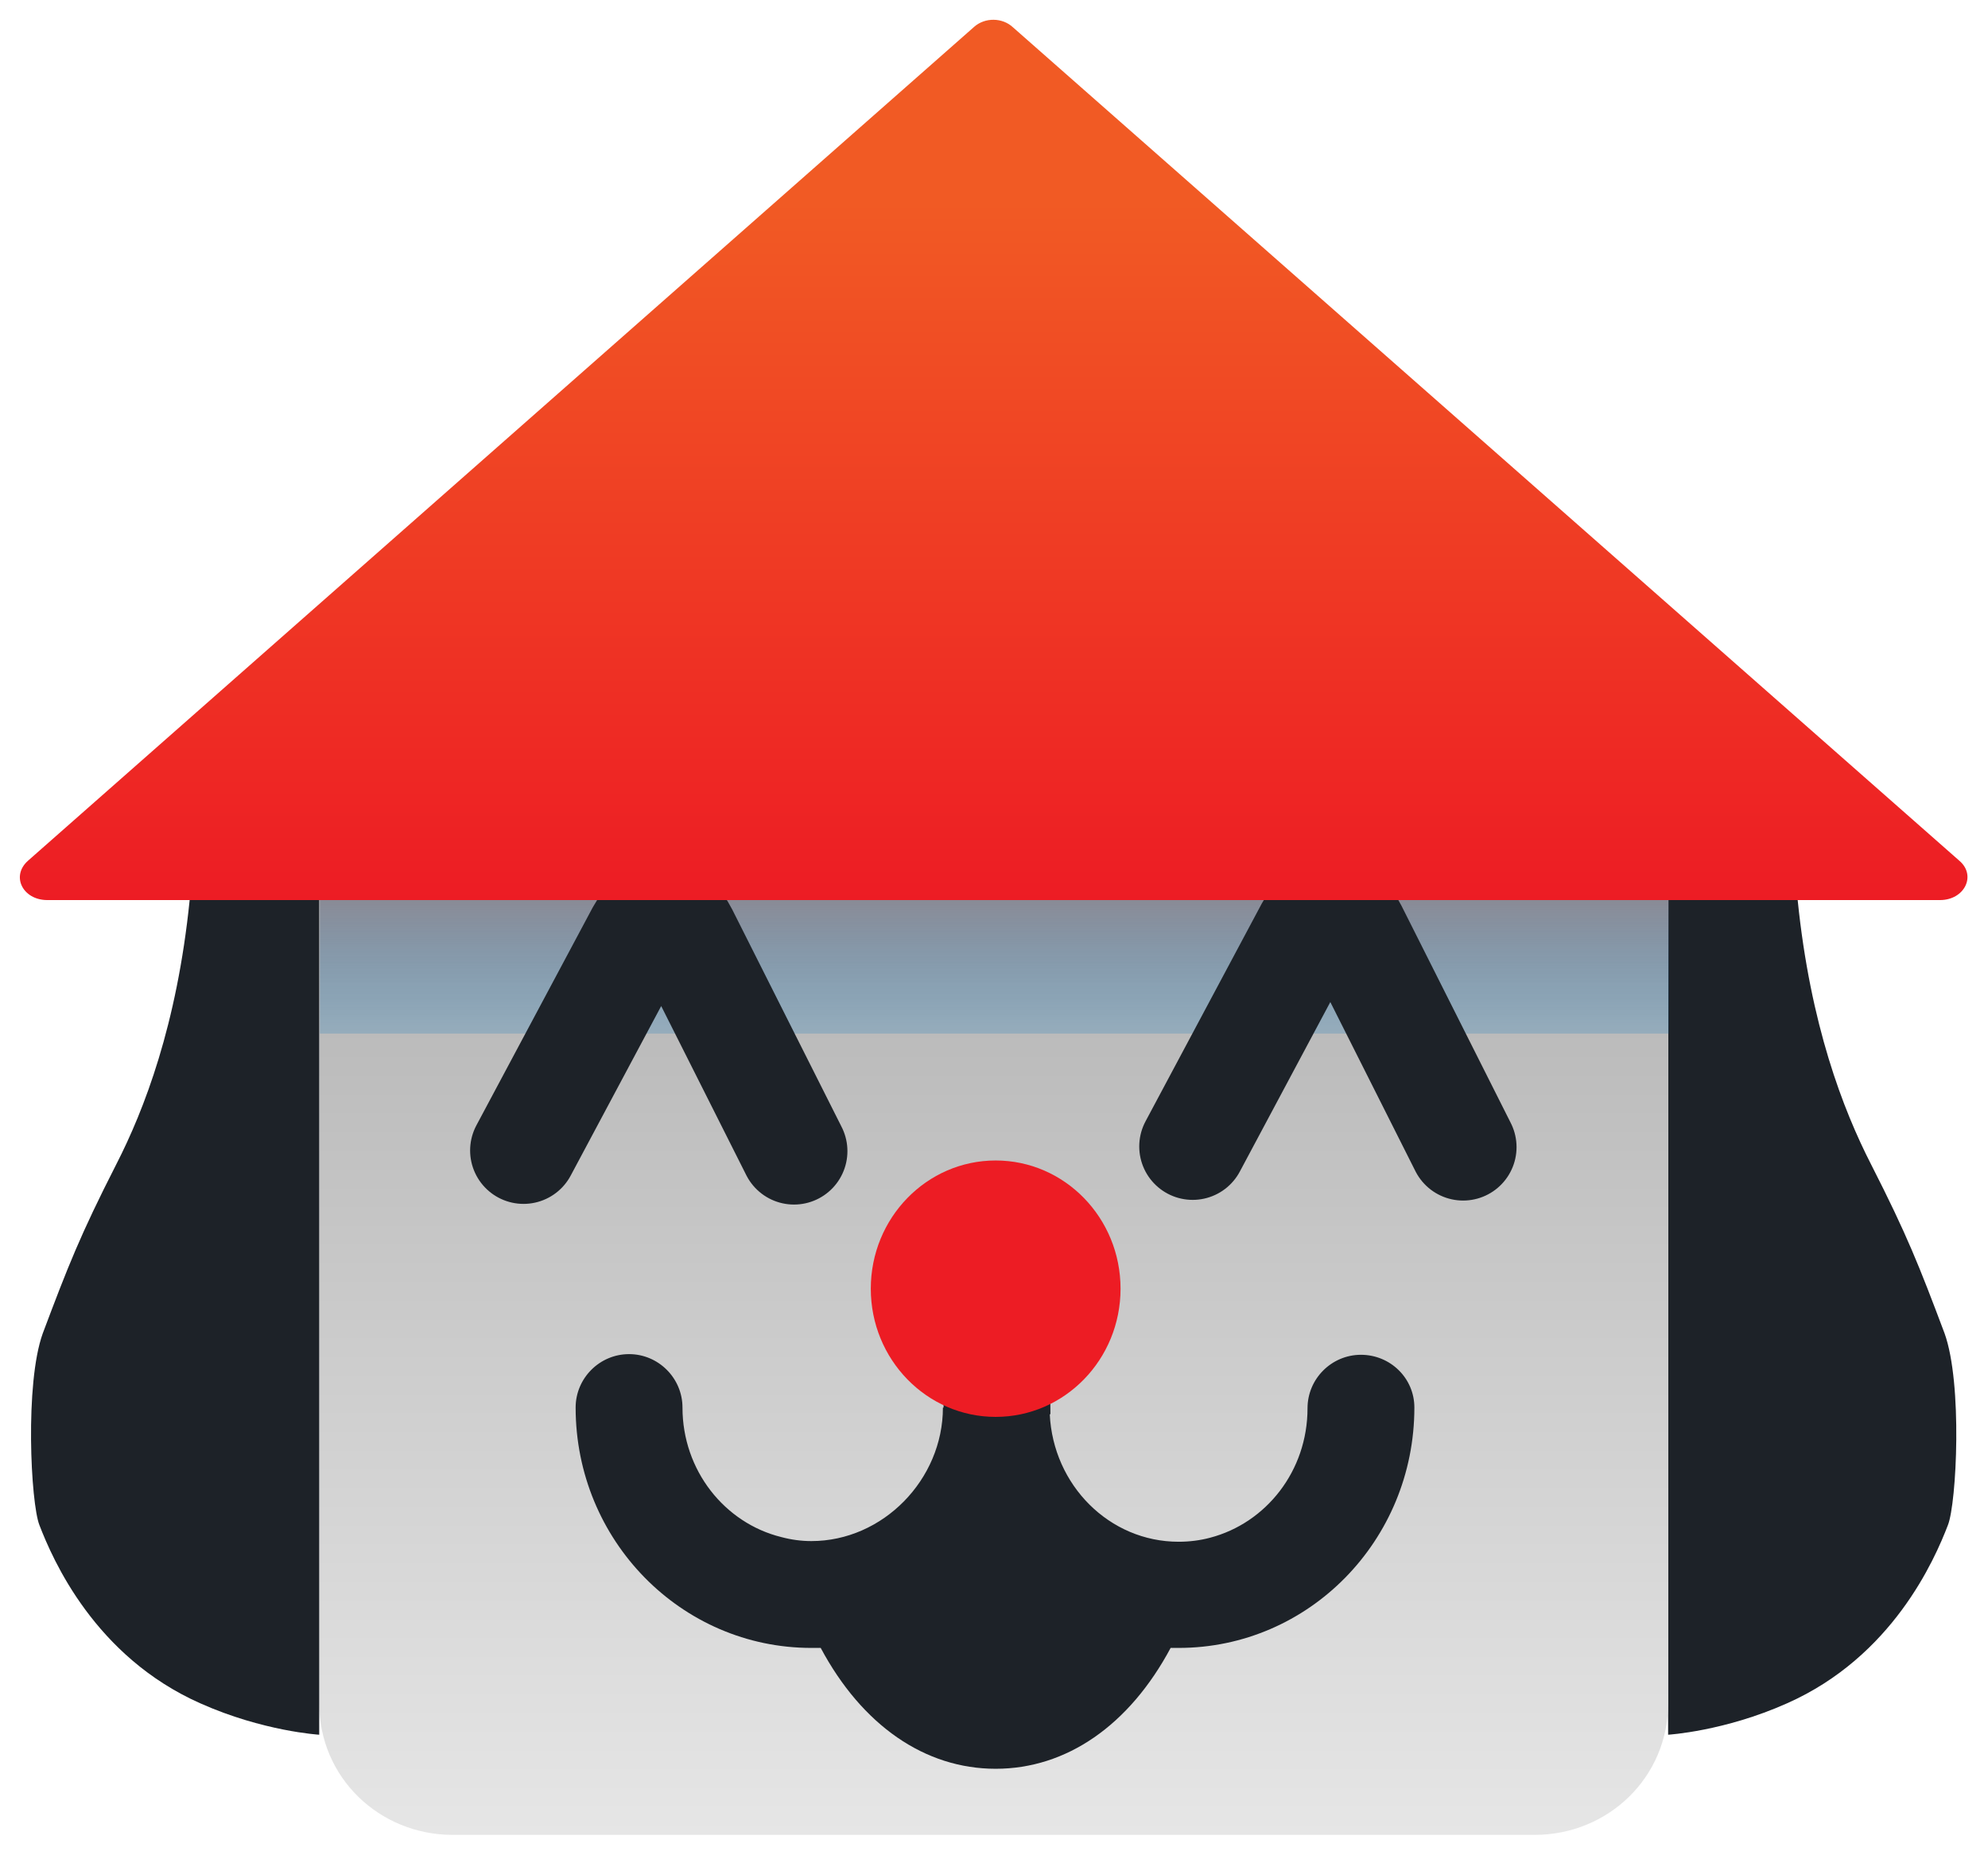 <?xml version="1.0" encoding="utf-8"?>
<!-- Generator: Adobe Illustrator 26.1.0, SVG Export Plug-In . SVG Version: 6.00 Build 0)  -->
<svg version="1.1" id="Layer_1" xmlns="http://www.w3.org/2000/svg" xmlns:xlink="http://www.w3.org/1999/xlink" x="0px" y="0px"
	 viewBox="0 0 297.7 277.8" style="enable-background:new 0 0 297.7 277.8;" xml:space="preserve">
<style type="text/css">
	.st0{fill:#1D2228;}
	.st1{fill:url(#XMLID_00000083089560864087401110000010187325304224206220_);}
	.st2{fill:url(#XMLID_00000063601249913920273350000011385621954708587393_);}
	.st3{fill:none;stroke:#1D2228;stroke-width:16;stroke-linecap:round;stroke-linejoin:round;stroke-miterlimit:10;}
	.st4{fill:url(#XMLID_00000007426853914782774040000009801608109727580851_);}
	.st5{fill:#ED1C24;}
</style>
<path class="st0" d="M291.7,228.4c-2,5.2-8.3,19.7-24.1,26.7c-9.4,4.2-17.8,4.7-17.8,4.7v-125c6.5,0,12.9,0,19.4,0
	c1.9,18.7,6.8,31.4,11,39.6c5.4,10.6,7.2,15.2,11,25.3C293.9,207.2,293,225.1,291.7,228.4z"/>
<g id="Layer_3">
	<g id="XMLID_26_">
		<g id="XMLID_35_">
			
				<linearGradient id="XMLID_00000176729637572931747780000012049453794812357760_" gradientUnits="userSpaceOnUse" x1="148.8" y1="762.8" x2="148.8" y2="588.8" gradientTransform="matrix(1 0 0 1 0 -488)">
				<stop  offset="0" style="stop-color:#E6E6E6"/>
				<stop  offset="1" style="stop-color:#A8A8A8"/>
			</linearGradient>
			<path id="XMLID_37_" style="fill:url(#XMLID_00000176729637572931747780000012049453794812357760_);" d="M249.8,121.1v122.3v11.7
				c0,11.1-9,19.7-20,19.7h-162c-11,0-20-8.6-20-19.7v-134c0-11,9-20.3,20-20.3h162C240.9,100.8,249.8,110.1,249.8,121.1z"/>
			
				<linearGradient id="XMLID_00000165209295998373897890000004685504950985900193_" gradientUnits="userSpaceOnUse" x1="148.9" y1="642.8" x2="148.9" y2="513.95" gradientTransform="matrix(1 0 0 1 0 -488)">
				<stop  offset="0" style="stop-color:#0071BC;stop-opacity:0.2"/>
				<stop  offset="0.369" style="stop-color:#F15A24"/>
			</linearGradient>
			<path id="XMLID_36_" style="fill:url(#XMLID_00000165209295998373897890000004685504950985900193_);" d="M257.4,133.8h-7.5v21
				h-202v-21h-7.5l7.5-7.6l24.9-25.1l0.3-0.3L146.3,27c1.4-1.4,3.6-1.4,5,0l73.3,73.8l0.3,0.3l24.9,25.1L257.4,133.8z"/>
		</g>
	</g>
</g>
<g>
	<path class="st3" d="M219.1,171.8l-16.4-32.6c-1.8-3.6-4.8-3.6-6.7-0.1l-17.4,32.6"/>
</g>
<g>
	<path class="st3" d="M118.9,172.4l-16.4-32.6c-1.8-3.6-4.8-3.6-6.7-0.1l-17.4,32.6"/>
</g>
<path class="st0" d="M5.9,228.4c2,5.2,8.3,19.7,24.1,26.7c9.4,4.2,17.8,4.7,17.8,4.7v-125c-6.5,0-12.9,0-19.4,0
	c-1.9,18.7-6.8,31.4-11,39.6c-5.4,10.6-7.2,15.2-11,25.3C3.7,207.2,4.6,225.1,5.9,228.4z"/>
<linearGradient id="XMLID_00000161592185986587960360000008606182813807285172_" gradientUnits="userSpaceOnUse" x1="148.8" y1="622.8" x2="148.8" y2="490.962" gradientTransform="matrix(1 0 0 1 0 -488)">
	<stop  offset="0" style="stop-color:#ED1C24"/>
	<stop  offset="0.792" style="stop-color:#F15A24"/>
</linearGradient>
<path id="XMLID_27_" style="fill:url(#XMLID_00000161592185986587960360000008606182813807285172_);" d="M290.5,134.8H7.1
	c-3.7,0-5.5-3.6-2.9-5.9L145.9,4c1.6-1.4,4.2-1.4,5.8,0.1l141.7,124.8C296,131.1,294.2,134.8,290.5,134.8z"/>
<g id="XMLID_29_">
	<g id="XMLID_31_">
		<path class="st0" d="M211.8,210.8c0,19.9-15.8,36-35.3,36c-0.4,0-0.8,0-1.2,0c-6.2,11.6-15.6,18.1-26.2,18.1
			c-10.6,0-20-6.5-26.2-18.1c-0.5,0-0.9,0-1.4,0c-19.5,0-35.3-16.1-35.3-36c0-4.4,3.6-8,8-8s8,3.6,8,8c0,9.4,6.3,17.3,14.8,19.4
			c1.5,0.4,3,0.6,4.5,0.6c10.7,0,19.7-9.2,19.7-20h0.1l-0.2-22.2l16-0.1l0.2,23.3h-0.1c0.5,10.6,8.9,19.1,19.3,19.1
			c1.6,0,3.2-0.2,4.7-0.6c8.4-2.2,14.6-10,14.6-19.4c0-4.4,3.6-8,8-8S211.8,206.4,211.8,210.8z"/>
	</g>
</g>
<ellipse id="XMLID_28_" class="st5" cx="149.1" cy="193" rx="18.7" ry="19.2"/>
</svg>
